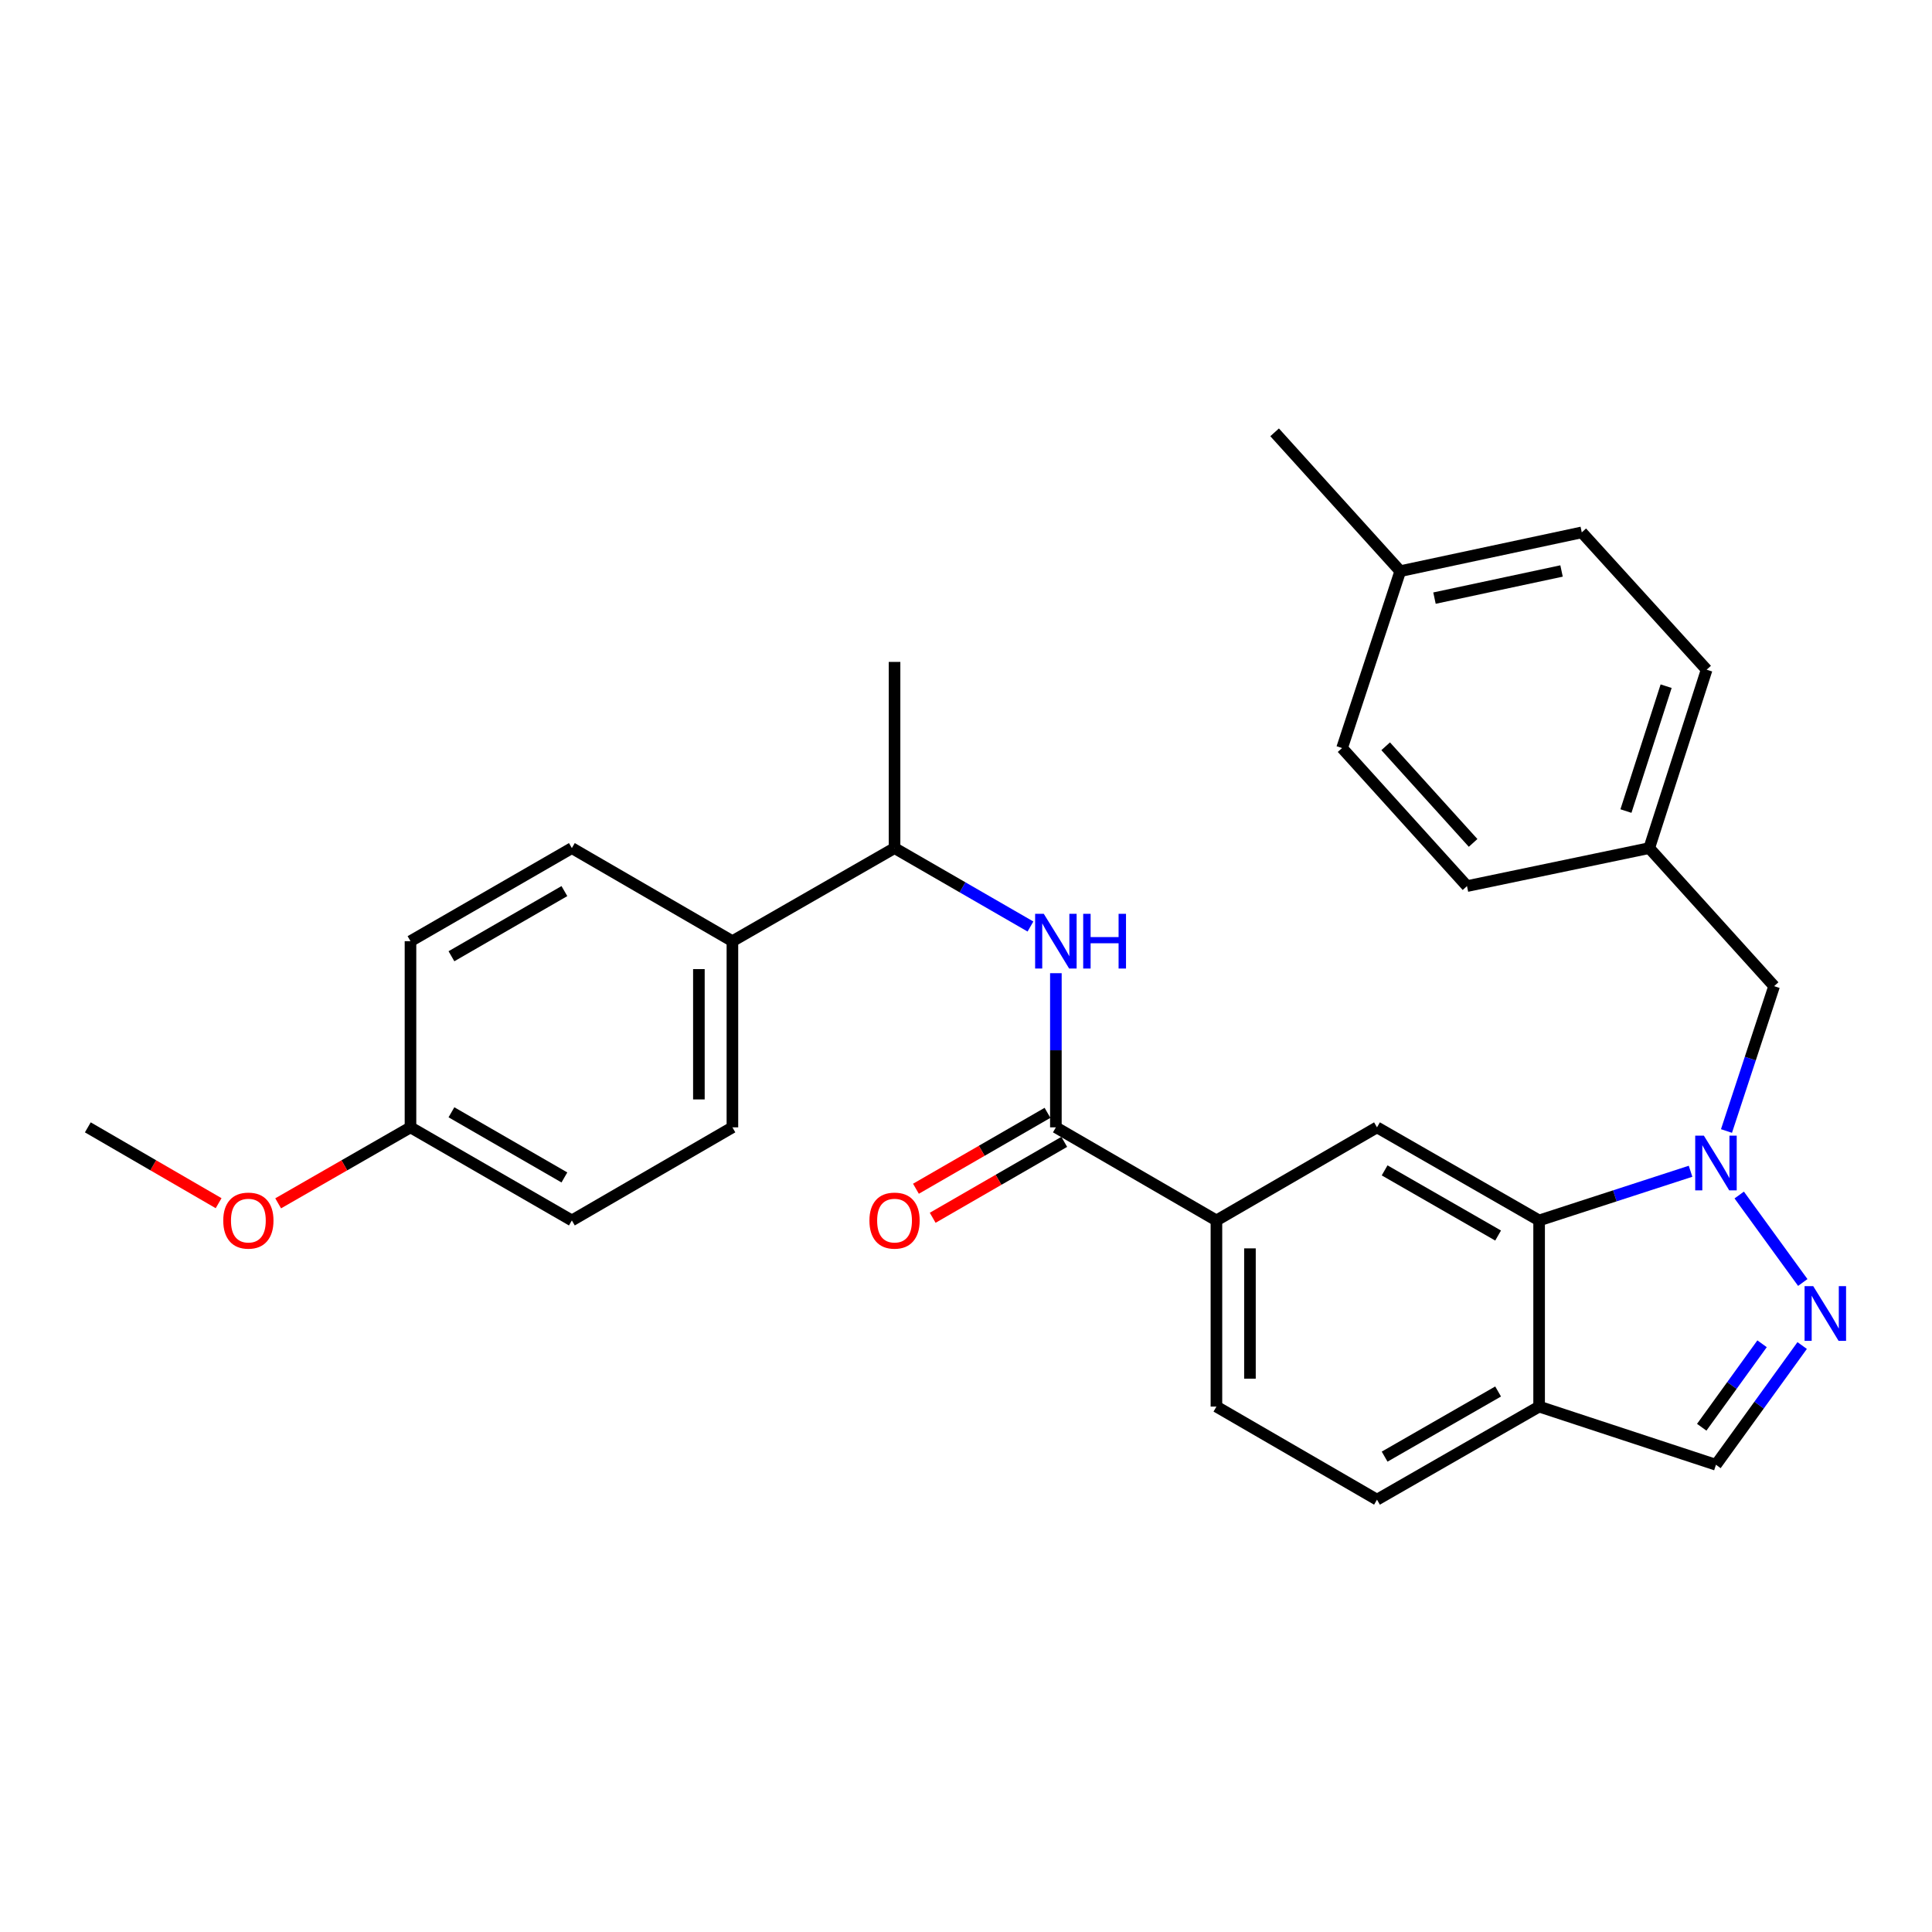 <?xml version='1.0' encoding='iso-8859-1'?>
<svg version='1.1' baseProfile='full'
              xmlns='http://www.w3.org/2000/svg'
                      xmlns:rdkit='http://www.rdkit.org/xml'
                      xmlns:xlink='http://www.w3.org/1999/xlink'
                  xml:space='preserve'
width='1000px' height='1000px' viewBox='0 0 1000 1000'>
<!-- END OF HEADER -->
<rect style='opacity:1.0;fill:#FFFFFF;stroke:none' width='1000' height='1000' x='0' y='0'> </rect>
<path class='bond-0' d='M 900.216,618.54 L 933.116,663.814' style='fill:none;fill-rule:evenodd;stroke:#0000FF;stroke-width:6px;stroke-linecap:butt;stroke-linejoin:miter;stroke-opacity:1' />
<path class='bond-1' d='M 875.031,606.242 L 835.837,618.97' style='fill:none;fill-rule:evenodd;stroke:#0000FF;stroke-width:6px;stroke-linecap:butt;stroke-linejoin:miter;stroke-opacity:1' />
<path class='bond-1' d='M 835.837,618.97 L 796.643,631.697' style='fill:none;fill-rule:evenodd;stroke:#000000;stroke-width:6px;stroke-linecap:butt;stroke-linejoin:miter;stroke-opacity:1' />
<path class='bond-8' d='M 893.626,585.404 L 905.952,547.921' style='fill:none;fill-rule:evenodd;stroke:#0000FF;stroke-width:6px;stroke-linecap:butt;stroke-linejoin:miter;stroke-opacity:1' />
<path class='bond-8' d='M 905.952,547.921 L 918.278,510.438' style='fill:none;fill-rule:evenodd;stroke:#000000;stroke-width:6px;stroke-linecap:butt;stroke-linejoin:miter;stroke-opacity:1' />
<path class='bond-7' d='M 932.799,696.445 L 910.488,727.303' style='fill:none;fill-rule:evenodd;stroke:#0000FF;stroke-width:6px;stroke-linecap:butt;stroke-linejoin:miter;stroke-opacity:1' />
<path class='bond-7' d='M 910.488,727.303 L 888.177,758.161' style='fill:none;fill-rule:evenodd;stroke:#000000;stroke-width:6px;stroke-linecap:butt;stroke-linejoin:miter;stroke-opacity:1' />
<path class='bond-7' d='M 912.046,695.537 L 896.429,717.138' style='fill:none;fill-rule:evenodd;stroke:#0000FF;stroke-width:6px;stroke-linecap:butt;stroke-linejoin:miter;stroke-opacity:1' />
<path class='bond-7' d='M 896.429,717.138 L 880.811,738.739' style='fill:none;fill-rule:evenodd;stroke:#000000;stroke-width:6px;stroke-linecap:butt;stroke-linejoin:miter;stroke-opacity:1' />
<path class='bond-4' d='M 796.643,631.697 L 712.732,583.516' style='fill:none;fill-rule:evenodd;stroke:#000000;stroke-width:6px;stroke-linecap:butt;stroke-linejoin:miter;stroke-opacity:1' />
<path class='bond-4' d='M 775.417,639.515 L 716.679,605.788' style='fill:none;fill-rule:evenodd;stroke:#000000;stroke-width:6px;stroke-linecap:butt;stroke-linejoin:miter;stroke-opacity:1' />
<path class='bond-6' d='M 796.643,631.697 L 796.643,728.051' style='fill:none;fill-rule:evenodd;stroke:#000000;stroke-width:6px;stroke-linecap:butt;stroke-linejoin:miter;stroke-opacity:1' />
<path class='bond-2' d='M 546.52,583.516 L 629.621,631.697' style='fill:none;fill-rule:evenodd;stroke:#000000;stroke-width:6px;stroke-linecap:butt;stroke-linejoin:miter;stroke-opacity:1' />
<path class='bond-3' d='M 546.52,583.516 L 546.52,543.618' style='fill:none;fill-rule:evenodd;stroke:#000000;stroke-width:6px;stroke-linecap:butt;stroke-linejoin:miter;stroke-opacity:1' />
<path class='bond-3' d='M 546.52,543.618 L 546.52,503.721' style='fill:none;fill-rule:evenodd;stroke:#0000FF;stroke-width:6px;stroke-linecap:butt;stroke-linejoin:miter;stroke-opacity:1' />
<path class='bond-11' d='M 542.185,576.002 L 508.137,595.647' style='fill:none;fill-rule:evenodd;stroke:#000000;stroke-width:6px;stroke-linecap:butt;stroke-linejoin:miter;stroke-opacity:1' />
<path class='bond-11' d='M 508.137,595.647 L 474.089,615.292' style='fill:none;fill-rule:evenodd;stroke:#FF0000;stroke-width:6px;stroke-linecap:butt;stroke-linejoin:miter;stroke-opacity:1' />
<path class='bond-11' d='M 550.855,591.029 L 516.807,610.674' style='fill:none;fill-rule:evenodd;stroke:#000000;stroke-width:6px;stroke-linecap:butt;stroke-linejoin:miter;stroke-opacity:1' />
<path class='bond-11' d='M 516.807,610.674 L 482.759,630.319' style='fill:none;fill-rule:evenodd;stroke:#FF0000;stroke-width:6px;stroke-linecap:butt;stroke-linejoin:miter;stroke-opacity:1' />
<path class='bond-9' d='M 533.369,479.565 L 498.192,459.268' style='fill:none;fill-rule:evenodd;stroke:#0000FF;stroke-width:6px;stroke-linecap:butt;stroke-linejoin:miter;stroke-opacity:1' />
<path class='bond-9' d='M 498.192,459.268 L 463.014,438.97' style='fill:none;fill-rule:evenodd;stroke:#000000;stroke-width:6px;stroke-linecap:butt;stroke-linejoin:miter;stroke-opacity:1' />
<path class='bond-5' d='M 712.732,583.516 L 629.621,631.697' style='fill:none;fill-rule:evenodd;stroke:#000000;stroke-width:6px;stroke-linecap:butt;stroke-linejoin:miter;stroke-opacity:1' />
<path class='bond-31' d='M 629.621,631.697 L 629.621,728.051' style='fill:none;fill-rule:evenodd;stroke:#000000;stroke-width:6px;stroke-linecap:butt;stroke-linejoin:miter;stroke-opacity:1' />
<path class='bond-31' d='M 646.97,646.151 L 646.97,713.598' style='fill:none;fill-rule:evenodd;stroke:#000000;stroke-width:6px;stroke-linecap:butt;stroke-linejoin:miter;stroke-opacity:1' />
<path class='bond-12' d='M 796.643,728.051 L 712.732,776.223' style='fill:none;fill-rule:evenodd;stroke:#000000;stroke-width:6px;stroke-linecap:butt;stroke-linejoin:miter;stroke-opacity:1' />
<path class='bond-12' d='M 775.418,720.231 L 716.681,753.952' style='fill:none;fill-rule:evenodd;stroke:#000000;stroke-width:6px;stroke-linecap:butt;stroke-linejoin:miter;stroke-opacity:1' />
<path class='bond-29' d='M 796.643,728.051 L 888.177,758.161' style='fill:none;fill-rule:evenodd;stroke:#000000;stroke-width:6px;stroke-linecap:butt;stroke-linejoin:miter;stroke-opacity:1' />
<path class='bond-16' d='M 918.278,510.438 L 853.643,438.97' style='fill:none;fill-rule:evenodd;stroke:#000000;stroke-width:6px;stroke-linecap:butt;stroke-linejoin:miter;stroke-opacity:1' />
<path class='bond-10' d='M 463.014,438.97 L 379.093,487.152' style='fill:none;fill-rule:evenodd;stroke:#000000;stroke-width:6px;stroke-linecap:butt;stroke-linejoin:miter;stroke-opacity:1' />
<path class='bond-26' d='M 463.014,438.97 L 463.014,342.607' style='fill:none;fill-rule:evenodd;stroke:#000000;stroke-width:6px;stroke-linecap:butt;stroke-linejoin:miter;stroke-opacity:1' />
<path class='bond-14' d='M 379.093,487.152 L 379.093,583.516' style='fill:none;fill-rule:evenodd;stroke:#000000;stroke-width:6px;stroke-linecap:butt;stroke-linejoin:miter;stroke-opacity:1' />
<path class='bond-14' d='M 361.744,501.607 L 361.744,569.061' style='fill:none;fill-rule:evenodd;stroke:#000000;stroke-width:6px;stroke-linecap:butt;stroke-linejoin:miter;stroke-opacity:1' />
<path class='bond-15' d='M 379.093,487.152 L 295.992,438.97' style='fill:none;fill-rule:evenodd;stroke:#000000;stroke-width:6px;stroke-linecap:butt;stroke-linejoin:miter;stroke-opacity:1' />
<path class='bond-13' d='M 712.732,776.223 L 629.621,728.051' style='fill:none;fill-rule:evenodd;stroke:#000000;stroke-width:6px;stroke-linecap:butt;stroke-linejoin:miter;stroke-opacity:1' />
<path class='bond-18' d='M 379.093,583.516 L 295.992,631.697' style='fill:none;fill-rule:evenodd;stroke:#000000;stroke-width:6px;stroke-linecap:butt;stroke-linejoin:miter;stroke-opacity:1' />
<path class='bond-19' d='M 295.992,438.97 L 212.467,487.152' style='fill:none;fill-rule:evenodd;stroke:#000000;stroke-width:6px;stroke-linecap:butt;stroke-linejoin:miter;stroke-opacity:1' />
<path class='bond-19' d='M 292.132,461.226 L 233.664,494.953' style='fill:none;fill-rule:evenodd;stroke:#000000;stroke-width:6px;stroke-linecap:butt;stroke-linejoin:miter;stroke-opacity:1' />
<path class='bond-21' d='M 853.643,438.97 L 759.314,458.642' style='fill:none;fill-rule:evenodd;stroke:#000000;stroke-width:6px;stroke-linecap:butt;stroke-linejoin:miter;stroke-opacity:1' />
<path class='bond-22' d='M 853.643,438.97 L 883.358,346.636' style='fill:none;fill-rule:evenodd;stroke:#000000;stroke-width:6px;stroke-linecap:butt;stroke-linejoin:miter;stroke-opacity:1' />
<path class='bond-22' d='M 841.586,419.805 L 862.386,355.171' style='fill:none;fill-rule:evenodd;stroke:#000000;stroke-width:6px;stroke-linecap:butt;stroke-linejoin:miter;stroke-opacity:1' />
<path class='bond-17' d='M 212.467,583.516 L 212.467,487.152' style='fill:none;fill-rule:evenodd;stroke:#000000;stroke-width:6px;stroke-linecap:butt;stroke-linejoin:miter;stroke-opacity:1' />
<path class='bond-25' d='M 212.467,583.516 L 178.221,603.18' style='fill:none;fill-rule:evenodd;stroke:#000000;stroke-width:6px;stroke-linecap:butt;stroke-linejoin:miter;stroke-opacity:1' />
<path class='bond-25' d='M 178.221,603.18 L 143.975,622.844' style='fill:none;fill-rule:evenodd;stroke:#FF0000;stroke-width:6px;stroke-linecap:butt;stroke-linejoin:miter;stroke-opacity:1' />
<path class='bond-32' d='M 212.467,583.516 L 295.992,631.697' style='fill:none;fill-rule:evenodd;stroke:#000000;stroke-width:6px;stroke-linecap:butt;stroke-linejoin:miter;stroke-opacity:1' />
<path class='bond-32' d='M 233.664,575.715 L 292.132,609.442' style='fill:none;fill-rule:evenodd;stroke:#000000;stroke-width:6px;stroke-linecap:butt;stroke-linejoin:miter;stroke-opacity:1' />
<path class='bond-20' d='M 724.77,295.63 L 818.724,275.563' style='fill:none;fill-rule:evenodd;stroke:#000000;stroke-width:6px;stroke-linecap:butt;stroke-linejoin:miter;stroke-opacity:1' />
<path class='bond-20' d='M 742.487,309.586 L 808.255,295.539' style='fill:none;fill-rule:evenodd;stroke:#000000;stroke-width:6px;stroke-linecap:butt;stroke-linejoin:miter;stroke-opacity:1' />
<path class='bond-27' d='M 724.77,295.63 L 659.741,223.777' style='fill:none;fill-rule:evenodd;stroke:#000000;stroke-width:6px;stroke-linecap:butt;stroke-linejoin:miter;stroke-opacity:1' />
<path class='bond-30' d='M 724.77,295.63 L 694.66,387.194' style='fill:none;fill-rule:evenodd;stroke:#000000;stroke-width:6px;stroke-linecap:butt;stroke-linejoin:miter;stroke-opacity:1' />
<path class='bond-24' d='M 759.314,458.642 L 694.66,387.194' style='fill:none;fill-rule:evenodd;stroke:#000000;stroke-width:6px;stroke-linecap:butt;stroke-linejoin:miter;stroke-opacity:1' />
<path class='bond-24' d='M 762.479,436.284 L 717.222,386.27' style='fill:none;fill-rule:evenodd;stroke:#000000;stroke-width:6px;stroke-linecap:butt;stroke-linejoin:miter;stroke-opacity:1' />
<path class='bond-23' d='M 883.358,346.636 L 818.724,275.563' style='fill:none;fill-rule:evenodd;stroke:#000000;stroke-width:6px;stroke-linecap:butt;stroke-linejoin:miter;stroke-opacity:1' />
<path class='bond-28' d='M 113.154,622.768 L 79.304,603.142' style='fill:none;fill-rule:evenodd;stroke:#FF0000;stroke-width:6px;stroke-linecap:butt;stroke-linejoin:miter;stroke-opacity:1' />
<path class='bond-28' d='M 79.304,603.142 L 45.455,583.516' style='fill:none;fill-rule:evenodd;stroke:#000000;stroke-width:6px;stroke-linecap:butt;stroke-linejoin:miter;stroke-opacity:1' />
<path  class='atom-0' d='M 881.917 587.813
L 891.197 602.813
Q 892.117 604.293, 893.597 606.973
Q 895.077 609.653, 895.157 609.813
L 895.157 587.813
L 898.917 587.813
L 898.917 616.133
L 895.037 616.133
L 885.077 599.733
Q 883.917 597.813, 882.677 595.613
Q 881.477 593.413, 881.117 592.733
L 881.117 616.133
L 877.437 616.133
L 877.437 587.813
L 881.917 587.813
' fill='#0000FF'/>
<path  class='atom-1' d='M 938.523 665.71
L 947.803 680.71
Q 948.723 682.19, 950.203 684.87
Q 951.683 687.55, 951.763 687.71
L 951.763 665.71
L 955.523 665.71
L 955.523 694.03
L 951.643 694.03
L 941.683 677.63
Q 940.523 675.71, 939.283 673.51
Q 938.083 671.31, 937.723 670.63
L 937.723 694.03
L 934.043 694.03
L 934.043 665.71
L 938.523 665.71
' fill='#0000FF'/>
<path  class='atom-4' d='M 540.26 472.992
L 549.54 487.992
Q 550.46 489.472, 551.94 492.152
Q 553.42 494.832, 553.5 494.992
L 553.5 472.992
L 557.26 472.992
L 557.26 501.312
L 553.38 501.312
L 543.42 484.912
Q 542.26 482.992, 541.02 480.792
Q 539.82 478.592, 539.46 477.912
L 539.46 501.312
L 535.78 501.312
L 535.78 472.992
L 540.26 472.992
' fill='#0000FF'/>
<path  class='atom-4' d='M 560.66 472.992
L 564.5 472.992
L 564.5 485.032
L 578.98 485.032
L 578.98 472.992
L 582.82 472.992
L 582.82 501.312
L 578.98 501.312
L 578.98 488.232
L 564.5 488.232
L 564.5 501.312
L 560.66 501.312
L 560.66 472.992
' fill='#0000FF'/>
<path  class='atom-12' d='M 450.014 631.777
Q 450.014 624.977, 453.374 621.177
Q 456.734 617.377, 463.014 617.377
Q 469.294 617.377, 472.654 621.177
Q 476.014 624.977, 476.014 631.777
Q 476.014 638.657, 472.614 642.577
Q 469.214 646.457, 463.014 646.457
Q 456.774 646.457, 453.374 642.577
Q 450.014 638.697, 450.014 631.777
M 463.014 643.257
Q 467.334 643.257, 469.654 640.377
Q 472.014 637.457, 472.014 631.777
Q 472.014 626.217, 469.654 623.417
Q 467.334 620.577, 463.014 620.577
Q 458.694 620.577, 456.334 623.377
Q 454.014 626.177, 454.014 631.777
Q 454.014 637.497, 456.334 640.377
Q 458.694 643.257, 463.014 643.257
' fill='#FF0000'/>
<path  class='atom-26' d='M 115.556 631.777
Q 115.556 624.977, 118.916 621.177
Q 122.276 617.377, 128.556 617.377
Q 134.836 617.377, 138.196 621.177
Q 141.556 624.977, 141.556 631.777
Q 141.556 638.657, 138.156 642.577
Q 134.756 646.457, 128.556 646.457
Q 122.316 646.457, 118.916 642.577
Q 115.556 638.697, 115.556 631.777
M 128.556 643.257
Q 132.876 643.257, 135.196 640.377
Q 137.556 637.457, 137.556 631.777
Q 137.556 626.217, 135.196 623.417
Q 132.876 620.577, 128.556 620.577
Q 124.236 620.577, 121.876 623.377
Q 119.556 626.177, 119.556 631.777
Q 119.556 637.497, 121.876 640.377
Q 124.236 643.257, 128.556 643.257
' fill='#FF0000'/>
</svg>
